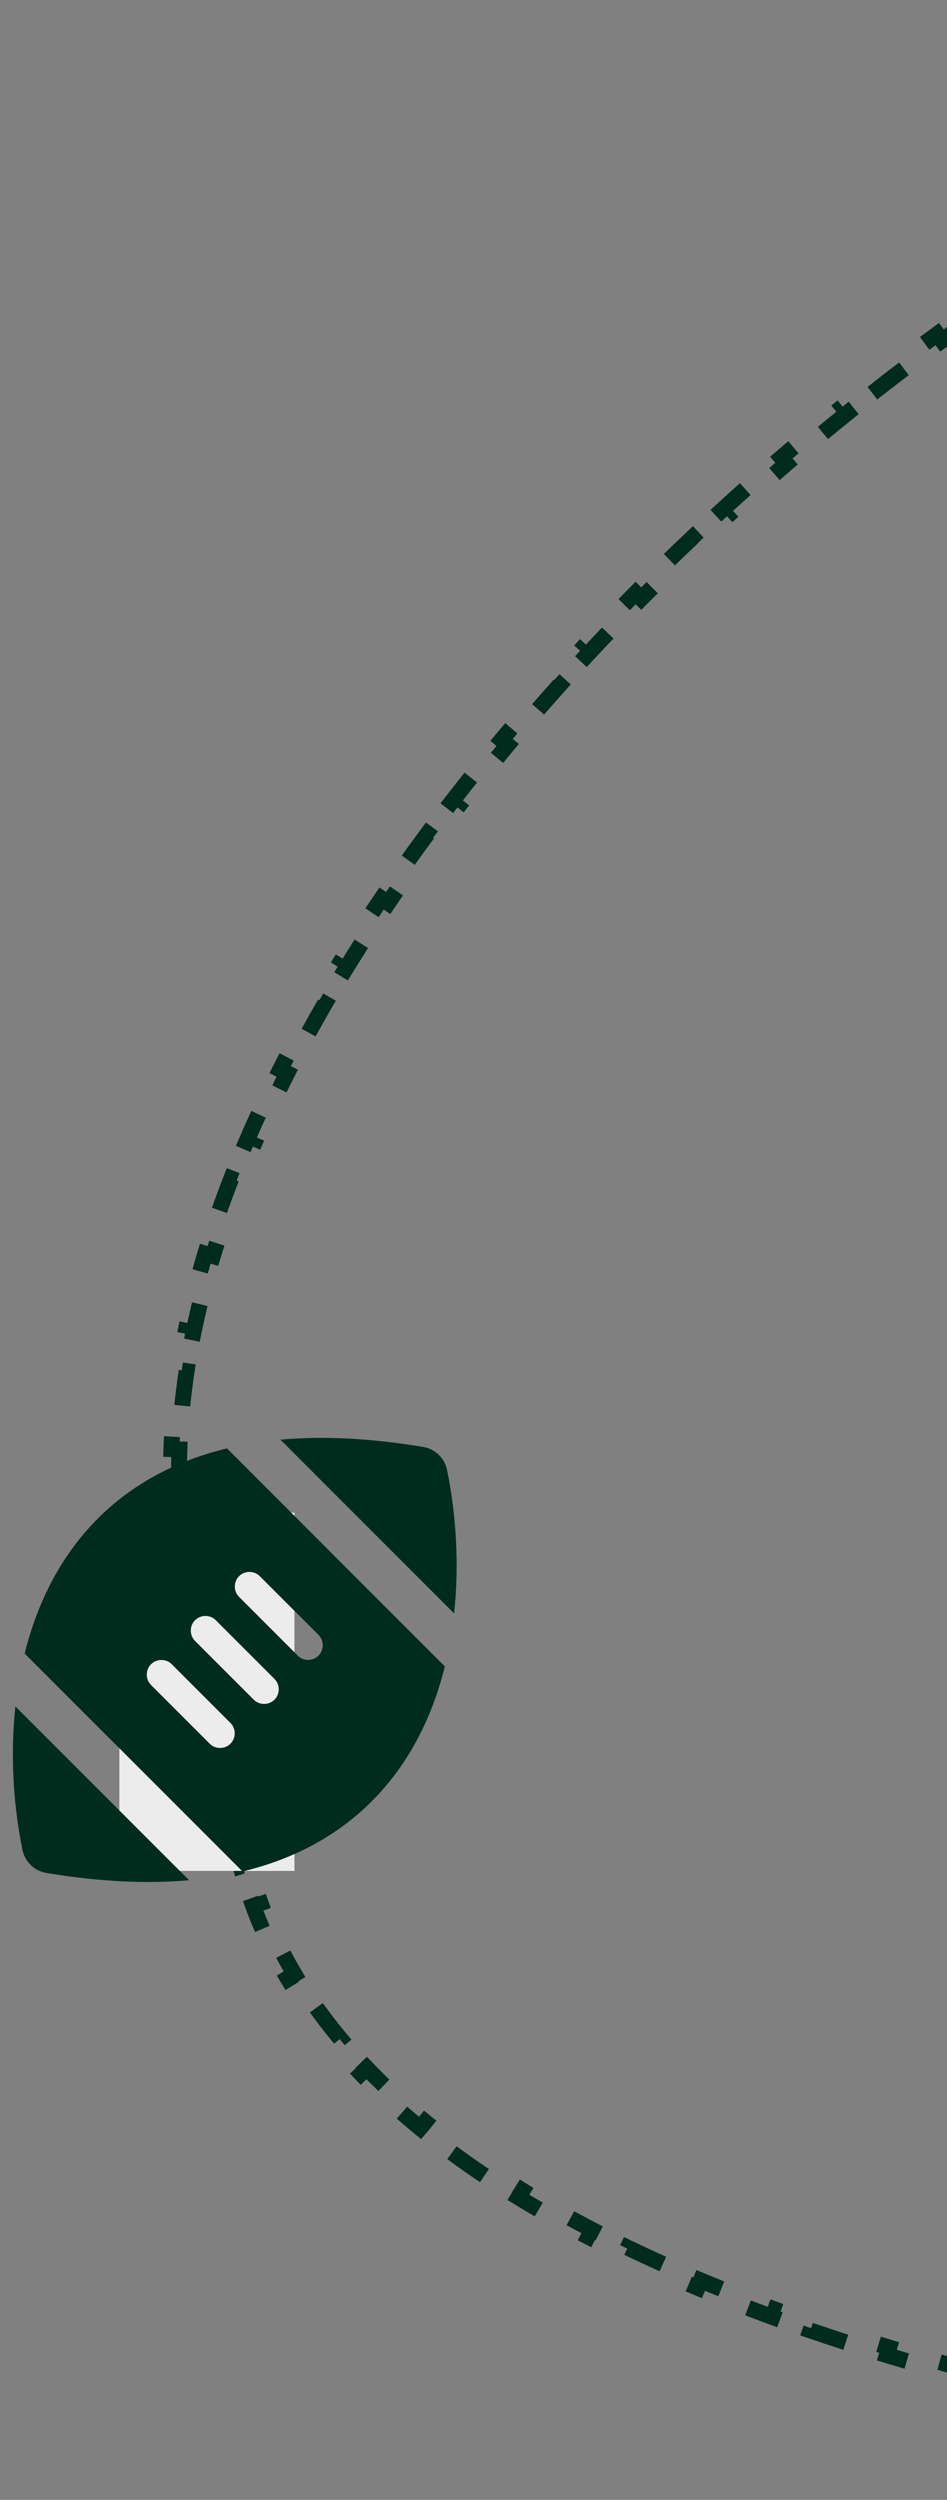 <svg width="119" height="314" viewBox="0 0 119 314" fill="none" xmlns="http://www.w3.org/2000/svg">
<rect x="0" y="0" width="119" height="314" fill="#808080" stroke="none"/>
<path d="M300.991 201.152C300.996 202.815 300.998 204.459 300.999 206.082L299.999 206.082C300 206.893 300 207.699 300 208.5C300 209.361 300.002 210.215 300.006 211.063L301.006 211.059C301.013 212.758 301.027 214.432 301.047 216.082L300.047 216.094C300.068 217.811 300.096 219.502 300.128 221.166L301.128 221.147C301.161 222.861 301.2 224.547 301.242 226.206L300.243 226.232C300.287 227.944 300.335 229.627 300.385 231.28L301.385 231.249C301.437 232.957 301.492 234.635 301.548 236.281L300.548 236.315C300.607 238.027 300.666 239.705 300.724 241.35L301.723 241.315C301.73 241.495 301.736 241.675 301.742 241.855C301.797 243.39 301.85 244.896 301.901 246.375L300.901 246.409C300.96 248.131 301.016 249.814 301.065 251.458L302.064 251.428C302.116 253.153 302.161 254.836 302.196 256.478L301.196 256.5C301.233 258.223 301.26 259.901 301.272 261.533L302.272 261.526C302.285 263.257 302.282 264.938 302.259 266.57L301.259 266.556C301.235 268.28 301.189 269.947 301.116 271.56L302.115 271.605C302.036 273.348 301.926 275.029 301.779 276.649L300.783 276.558C300.626 278.284 300.427 279.936 300.178 281.517L301.166 281.673C300.895 283.395 300.566 285.04 300.17 286.607L299.201 286.362C298.782 288.018 298.288 289.581 297.708 291.053L298.639 291.419C298.008 293.023 297.276 294.529 296.43 295.942L295.572 295.428C294.735 296.826 293.782 298.127 292.701 299.334L293.445 300.001C292.345 301.23 291.115 302.366 289.742 303.414L289.135 302.619C287.895 303.566 286.53 304.44 285.026 305.245L285.497 306.127C284.08 306.885 282.548 307.581 280.893 308.216L280.535 307.282C279.078 307.841 277.519 308.353 275.851 308.819L276.12 309.782C274.577 310.214 272.945 310.606 271.22 310.959L271.019 309.98C269.461 310.299 267.824 310.587 266.104 310.844L266.252 311.833C264.653 312.071 262.985 312.284 261.246 312.47L261.139 311.475C259.536 311.647 257.87 311.797 256.139 311.924L256.213 312.922C254.583 313.042 252.896 313.143 251.152 313.225L251.104 312.226C249.477 312.303 247.799 312.363 246.067 312.408L246.092 313.407C244.47 313.449 242.802 313.476 241.087 313.49L241.079 312.49C240.231 312.497 239.371 312.5 238.5 312.5C237.688 312.5 236.864 312.497 236.029 312.491L236.022 313.491C234.379 313.48 232.692 313.458 230.964 313.424L230.983 312.424C229.334 312.392 227.647 312.349 225.926 312.295L225.895 313.294C224.248 313.242 222.57 313.18 220.864 313.108L220.906 312.109C219.26 312.039 217.586 311.959 215.888 311.87L215.835 312.868C214.176 312.781 212.493 312.683 210.788 312.576L210.851 311.578C209.188 311.473 207.504 311.359 205.801 311.234L205.728 312.232C204.076 312.111 202.406 311.982 200.72 311.842L200.802 310.846C199.143 310.709 197.469 310.563 195.781 310.407L195.69 311.403C194.021 311.249 192.339 311.086 190.645 310.913L190.747 309.918C189.094 309.75 187.43 309.572 185.755 309.385L185.644 310.379C183.981 310.193 182.309 309.999 180.627 309.795L180.748 308.802C179.087 308.6 177.417 308.389 175.741 308.169L175.61 309.16C173.953 308.942 172.288 308.715 170.619 308.479L170.759 307.489C169.1 307.254 167.437 307.009 165.769 306.756L165.619 307.744C163.96 307.492 162.298 307.23 160.633 306.959L160.794 305.972C159.141 305.703 157.485 305.424 155.828 305.135L155.656 306.121C154 305.832 152.342 305.534 150.684 305.226L150.867 304.243C149.218 303.937 147.57 303.621 145.923 303.295L145.729 304.276C144.078 303.95 142.429 303.613 140.782 303.267L140.987 302.288C139.345 301.942 137.704 301.587 136.068 301.221L135.849 302.196C134.205 301.829 132.564 301.45 130.928 301.061L131.159 300.088C129.525 299.7 127.896 299.301 126.273 298.891L126.028 299.861C124.392 299.448 122.763 299.024 121.14 298.589L121.399 297.623C119.774 297.187 118.156 296.74 116.547 296.281L116.273 297.243C114.652 296.781 113.04 296.307 111.438 295.822L111.728 294.865C110.113 294.376 108.509 293.875 106.917 293.362L106.61 294.314C105.002 293.795 103.406 293.265 101.823 292.721L102.147 291.776C100.555 291.229 98.976 290.67 97.412 290.098L97.069 291.037C95.476 290.454 93.899 289.858 92.338 289.248L92.702 288.317C91.134 287.704 89.583 287.078 88.051 286.437L87.665 287.36C86.102 286.706 84.557 286.038 83.033 285.355L83.442 284.442C81.9 283.751 80.379 283.044 78.881 282.322L78.447 283.222C76.921 282.487 75.418 281.735 73.941 280.966L74.402 280.079C72.907 279.301 71.438 278.507 69.998 277.696L69.507 278.567C68.022 277.731 66.567 276.876 65.142 276.003L65.665 275.151C64.227 274.27 62.822 273.37 61.451 272.451L60.894 273.281C59.486 272.337 58.113 271.373 56.778 270.388L57.372 269.583C56.014 268.581 54.696 267.558 53.42 266.513L52.786 267.287C51.468 266.207 50.193 265.104 48.965 263.977L49.641 263.24C48.403 262.104 47.213 260.944 46.075 259.761L45.354 260.454C44.178 259.23 43.055 257.98 41.988 256.704L42.755 256.063C41.684 254.781 40.671 253.474 39.719 252.139L38.905 252.72C37.92 251.339 36.999 249.93 36.145 248.49L37.005 247.98C36.157 246.552 35.377 245.096 34.668 243.61L33.766 244.04C33.041 242.523 32.388 240.974 31.81 239.394L32.749 239.051C32.466 238.276 32.201 237.493 31.955 236.703C31.691 235.856 31.43 235.006 31.172 234.152L30.215 234.441C29.701 232.741 29.2 231.026 28.713 229.301L29.675 229.029C29.194 227.323 28.728 225.605 28.279 223.881L27.312 224.132C26.863 222.407 26.432 220.673 26.022 218.935L26.996 218.705C26.587 216.975 26.2 215.24 25.837 213.503L24.858 213.708C24.492 211.957 24.15 210.204 23.834 208.452L24.819 208.275C24.503 206.521 24.215 204.769 23.957 203.022L22.968 203.167C22.707 201.393 22.476 199.622 22.28 197.857L23.274 197.747C23.076 195.974 22.914 194.209 22.79 192.455L21.793 192.525C21.666 190.731 21.578 188.947 21.534 187.176L22.534 187.151C22.511 186.264 22.5 185.38 22.5 184.5C22.5 183.688 22.513 182.872 22.54 182.053L21.54 182.021C21.593 180.363 21.699 178.693 21.857 177.013L22.852 177.106C23.004 175.489 23.204 173.861 23.451 172.223L22.462 172.074C22.707 170.442 22.999 168.802 23.336 167.154L24.316 167.354C24.644 165.747 25.015 164.131 25.428 162.51L24.459 162.263C24.864 160.671 25.309 159.074 25.793 157.471L26.75 157.76C27.224 156.19 27.736 154.614 28.284 153.034L27.339 152.706C27.88 151.147 28.455 149.584 29.065 148.018L29.997 148.381C30.591 146.855 31.218 145.326 31.876 143.795L30.958 143.4C31.613 141.875 32.3 140.348 33.017 138.82L33.923 139.245C34.617 137.765 35.34 136.284 36.091 134.802L35.199 134.35C35.949 132.869 36.727 131.388 37.531 129.907L38.41 130.384C39.192 128.943 40 127.501 40.833 126.061L39.967 125.561C40.797 124.125 41.65 122.691 42.528 121.258L43.38 121.78C44.24 120.376 45.123 118.973 46.027 117.573L45.186 117.03C46.085 115.638 47.005 114.248 47.946 112.861L48.773 113.423C49.7 112.056 50.647 110.692 51.614 109.332L50.799 108.753C51.758 107.402 52.737 106.055 53.734 104.711L54.537 105.307C55.523 103.979 56.527 102.654 57.548 101.334L56.757 100.722C57.771 99.411 58.802 98.105 59.85 96.803L60.629 97.43C61.667 96.139 62.722 94.854 63.792 93.574L63.025 92.933C64.089 91.66 65.168 90.392 66.261 89.131L67.017 89.786C68.103 88.534 69.203 87.287 70.317 86.046L69.573 85.378C70.683 84.143 71.806 82.914 72.942 81.692L73.674 82.373C74.803 81.158 75.946 79.95 77.1 78.749L76.379 78.056C77.531 76.858 78.695 75.667 79.871 74.484L80.58 75.189C81.75 74.011 82.931 72.842 84.123 71.68L83.425 70.964C84.617 69.803 85.819 68.65 87.032 67.506L87.718 68.233C88.926 67.094 90.144 65.963 91.371 64.841L90.696 64.103C91.925 62.979 93.165 61.865 94.412 60.76L95.075 61.508C96.319 60.407 97.571 59.316 98.832 58.235L98.18 57.476C99.446 56.39 100.72 55.315 102.002 54.25L102.641 55.019C103.919 53.957 105.204 52.906 106.497 51.866L105.87 51.087C107.171 50.041 108.478 49.006 109.792 47.982L110.407 48.771C111.718 47.75 113.036 46.74 114.36 45.743L113.758 44.944C115.093 43.939 116.433 42.946 117.778 41.966L118.367 42.775C119.711 41.796 121.061 40.83 122.415 39.877L121.84 39.059C123.208 38.097 124.58 37.149 125.957 36.214L126.518 37.042C127.895 36.108 129.275 35.188 130.66 34.283L130.112 33.446C131.513 32.529 132.918 31.628 134.326 30.742L134.858 31.589C136.266 30.703 137.677 29.833 139.091 28.978L138.573 28.123C140.008 27.256 141.445 26.405 142.884 25.572L143.385 26.437C144.824 25.603 146.265 24.787 147.707 23.988L147.222 23.114C148.691 22.3 150.162 21.505 151.632 20.729L152.099 21.613C153.568 20.837 155.038 20.081 156.507 19.344L156.059 18.45C157.564 17.695 159.068 16.961 160.571 16.248L160.999 17.151C162.5 16.439 164 15.748 165.498 15.079L165.09 14.166C166.629 13.479 168.166 12.814 169.7 12.174L170.085 13.096C171.622 12.454 173.156 11.836 174.686 11.242L174.324 10.31C175.893 9.702 177.457 9.119 179.017 8.562L179.353 9.504C180.927 8.942 182.496 8.408 184.058 7.901L183.75 6.95C185.345 6.433 186.934 5.945 188.515 5.486L188.794 6.447C190.405 5.98 192.009 5.543 193.603 5.139L193.357 4.17C194.981 3.758 196.596 3.38 198.201 3.035L198.411 4.012C200.051 3.66 201.68 3.343 203.296 3.063L203.125 2.078C204.786 1.79 206.434 1.54 208.069 1.329L208.197 2.321C209.844 2.109 211.475 1.937 213.091 1.806L213.011 0.809C214.701 0.673 216.374 0.581 218.03 0.535L218.057 1.534C218.876 1.511 219.691 1.5 220.5 1.5C221.329 1.5 222.149 1.515 222.96 1.544L222.996 0.545C224.647 0.605 226.263 0.724 227.845 0.901L227.733 1.895C229.366 2.078 230.961 2.323 232.519 2.628L232.711 1.647C234.338 1.965 235.926 2.349 237.476 2.795L237.199 3.756C238.754 4.203 240.269 4.714 241.747 5.286L242.108 4.353C243.639 4.947 245.131 5.604 246.584 6.325L246.139 7.221C247.581 7.935 248.985 8.713 250.351 9.551L250.873 8.698C252.264 9.551 253.616 10.465 254.93 11.437L254.335 12.241C255.62 13.191 256.869 14.198 258.083 15.26L258.742 14.508C259.965 15.578 261.152 16.701 262.306 17.877L261.592 18.577C262.71 19.717 263.796 20.907 264.852 22.145L265.613 21.496C266.66 22.724 267.676 23.998 268.662 25.316L267.861 25.915C268.818 27.193 269.747 28.513 270.648 29.873L271.482 29.321C272.378 30.673 273.247 32.063 274.089 33.489L273.228 33.998C274.04 35.373 274.828 36.783 275.592 38.225L276.476 37.758C277.231 39.184 277.963 40.641 278.673 42.129L277.771 42.559C278.464 44.011 279.135 45.492 279.786 47.001L280.704 46.605C281.345 48.089 281.965 49.598 282.566 51.132L281.635 51.497C282.22 52.992 282.788 54.511 283.337 56.052L284.279 55.716C284.825 57.248 285.353 58.8 285.864 60.373L284.913 60.682C285.409 62.211 285.89 63.759 286.354 65.324L287.313 65.04C287.775 66.595 288.221 68.167 288.652 69.756L287.687 70.018C288.111 71.58 288.521 73.159 288.916 74.752L289.887 74.511C290.277 76.082 290.654 77.668 291.017 79.266L290.042 79.488C290.402 81.07 290.749 82.665 291.084 84.271L292.063 84.067C292.393 85.656 292.712 87.256 293.019 88.865L292.037 89.053C292.341 90.646 292.633 92.249 292.914 93.861L293.899 93.69C294.179 95.294 294.448 96.907 294.706 98.527L293.719 98.685C293.974 100.287 294.219 101.897 294.454 103.513L295.444 103.369C295.679 104.984 295.904 106.606 296.12 108.232L295.129 108.364C295.342 109.973 295.546 111.588 295.741 113.207L296.734 113.087C296.93 114.708 297.116 116.333 297.294 117.961L296.3 118.07C296.477 119.688 296.646 121.309 296.806 122.933L297.801 122.834C297.962 124.46 298.115 126.087 298.26 127.716L297.264 127.805C297.408 129.429 297.546 131.054 297.675 132.679L298.672 132.6C298.802 134.23 298.926 135.86 299.042 137.489L298.044 137.56C298.16 139.188 298.27 140.815 298.372 142.44L299.37 142.376C299.474 144.011 299.571 145.644 299.662 147.275L298.663 147.33C298.754 148.961 298.839 150.588 298.918 152.212L299.917 152.163C299.996 153.802 300.07 155.437 300.139 157.067L299.14 157.109C299.209 158.744 299.272 160.374 299.33 161.998L300.33 161.963C300.389 163.602 300.443 165.236 300.492 166.862L299.492 166.892C299.542 168.533 299.587 170.167 299.627 171.792L300.627 171.767C300.668 173.405 300.704 175.034 300.737 176.653L299.737 176.673C299.77 178.322 299.799 179.96 299.825 181.587L300.825 181.572C300.85 183.213 300.873 184.844 300.892 186.462L299.892 186.473C299.911 188.121 299.927 189.756 299.94 191.377L300.94 191.369C300.954 193.021 300.964 194.658 300.973 196.279L299.973 196.284C299.981 197.924 299.987 199.548 299.991 201.154L300.991 201.152Z" stroke="#002C1D" stroke-width="2" stroke-dasharray="5 5"/>
<rect x="15" y="190" width="22" height="45" fill="#ECECEC"/>
<path d="M28.521 181.927C26.965 182.307 25.478 182.757 24.073 183.275C16.467 186.098 11.143 190.938 7.606 196.7C5.508 200.134 4.045 203.879 3.1 207.693L30.48 235.073C32.035 234.693 33.522 234.243 34.928 233.725C42.533 230.902 47.857 226.062 51.395 220.3C53.503 216.866 54.955 213.121 55.9 209.318L28.521 181.927ZM57.064 202.658C57.767 196.112 57.225 189.728 56.177 184.635C55.866 183.148 54.679 181.996 53.169 181.743C46.463 180.625 40.505 180.36 35.239 180.832L57.064 202.658ZM23.75 236.156L1.936 214.342C1.233 220.888 1.775 227.272 2.823 232.365C3.134 233.852 4.321 235.004 5.831 235.257C12.538 236.375 18.495 236.64 23.761 236.168L23.75 236.156ZM30.042 197.979C30.756 197.265 31.931 197.265 32.646 197.979L40.021 205.354C40.736 206.069 40.736 207.244 40.021 207.958C39.306 208.673 38.131 208.673 37.417 207.958L30.042 200.583C29.327 199.869 29.327 198.694 30.042 197.979ZM24.511 203.51C25.225 202.796 26.4 202.796 27.115 203.51L34.49 210.885C35.204 211.6 35.204 212.775 34.49 213.49C33.775 214.204 32.6 214.204 31.886 213.49L24.511 206.115C23.796 205.4 23.796 204.225 24.511 203.51ZM18.979 209.042C19.694 208.327 20.869 208.327 21.584 209.042L28.959 216.417C29.673 217.131 29.673 218.306 28.959 219.021C28.244 219.735 27.069 219.735 26.354 219.021L18.979 211.646C18.265 210.931 18.265 209.756 18.979 209.042Z" fill="#002C1D"/>
</svg>
